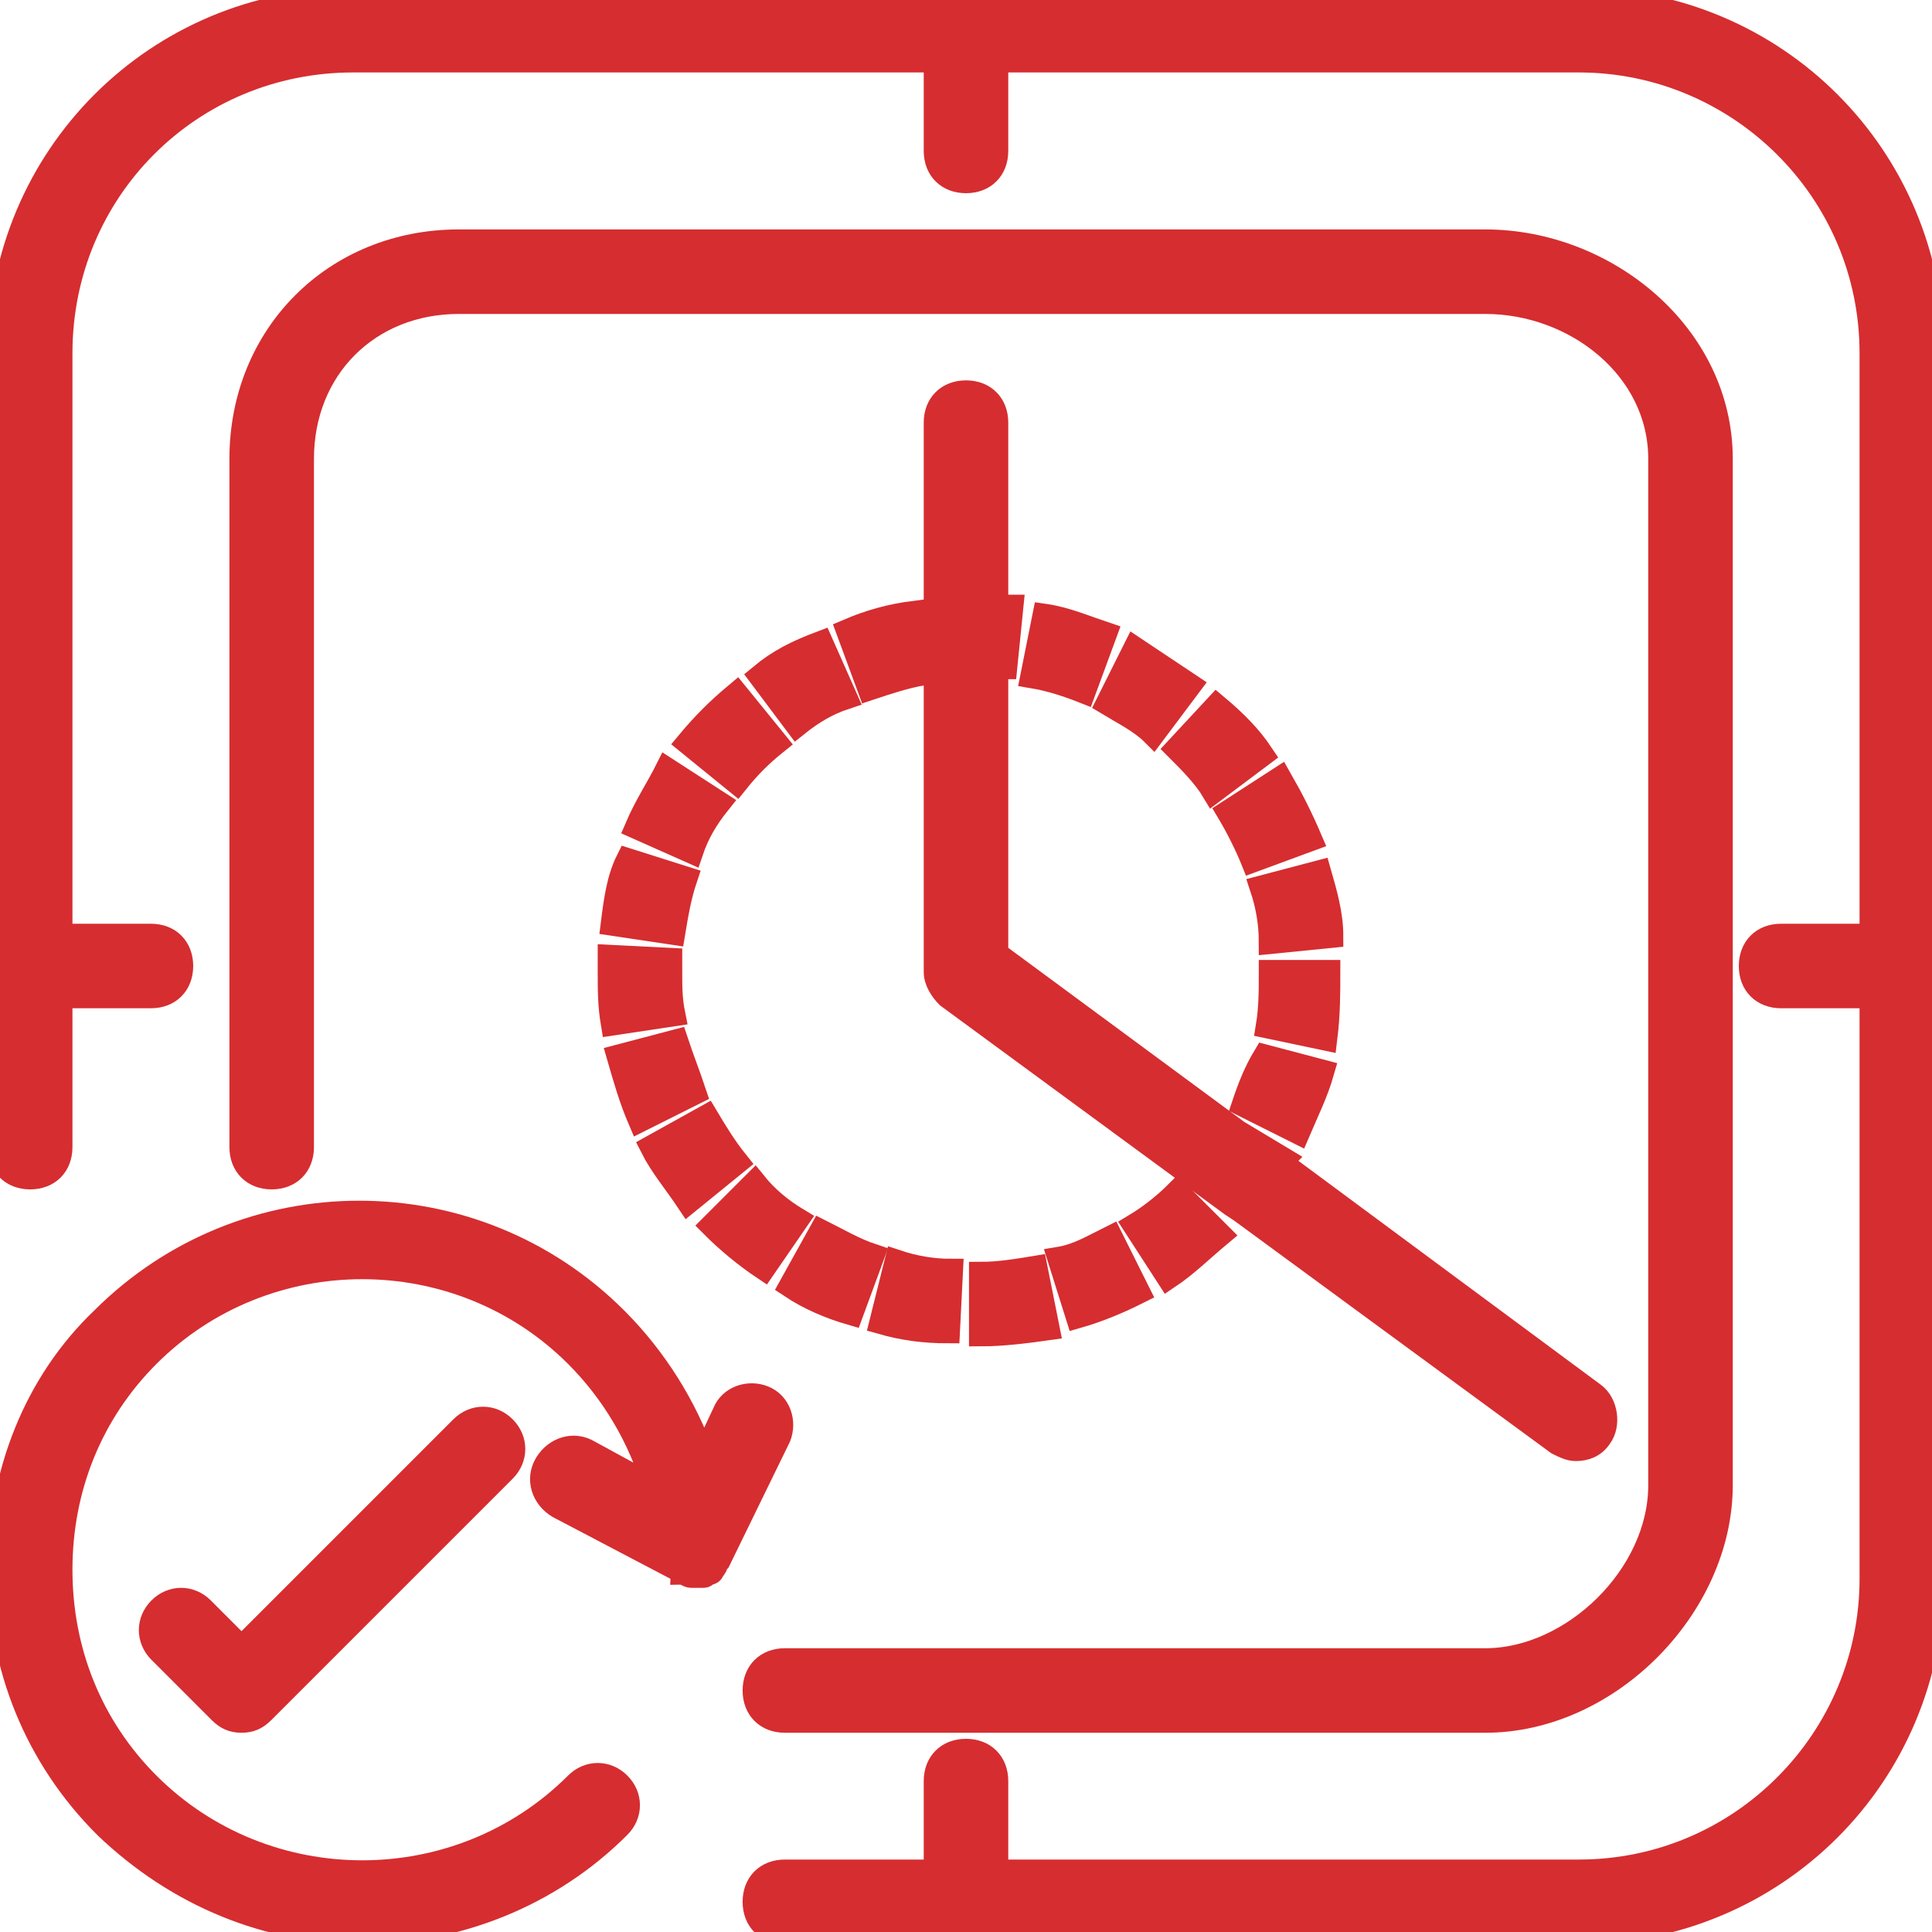<svg width="40" height="40" viewBox="0 0 40 40" fill="none" xmlns="http://www.w3.org/2000/svg">
<g clip-path="url(#clip0)">
<path d="M32.688 0H7.312C3.25 0 0 3.25 0 7.312V23.75C0 24.125 0.25 24.375 0.625 24.375C1 24.375 1.25 24.125 1.25 23.75V20.625H3.125C3.5 20.625 3.75 20.375 3.75 20C3.75 19.625 3.5 19.375 3.125 19.375H1.25V7.312C1.25 3.938 3.938 1.25 7.312 1.25H19.375V3.125C19.375 3.5 19.625 3.75 20 3.75C20.375 3.75 20.625 3.5 20.625 3.125V1.25H32.688C36 1.25 38.75 3.938 38.75 7.312V19.375H36.875C36.5 19.375 36.25 19.625 36.25 20C36.25 20.375 36.5 20.625 36.875 20.625H38.75V32.688C38.75 36 36.062 38.75 32.688 38.75H20.625V36.875C20.625 36.5 20.375 36.25 20 36.25C19.625 36.25 19.375 36.5 19.375 36.875V38.75H16.25C15.875 38.75 15.625 39 15.625 39.375C15.625 39.75 15.875 40 16.25 40H32.688C36.75 40 40 36.75 40 32.688V7.312C40 3.25 36.75 0 32.688 0Z" fill="#D62D30" stroke="#D62D30" stroke-width="0.5"/>
<path d="M20 8.125C19.625 8.125 19.375 8.375 19.375 8.75V20.125C19.375 20.312 19.5 20.5 19.625 20.625L25.5 24.938L25.688 25.062L32.25 29.875C32.375 29.938 32.5 30 32.625 30C32.812 30 33 29.938 33.125 29.75C33.312 29.5 33.25 29.062 33 28.875L26.5 24.062L26.562 24L25.625 23.438L20.625 19.75V13.812C20.688 13.812 20.75 13.812 20.812 13.812L20.938 12.562C20.812 12.562 20.75 12.562 20.625 12.562V8.75C20.625 8.375 20.375 8.125 20 8.125Z" fill="#D62D30" stroke="#D62D30" stroke-width="0.5"/>
<path d="M21.938 26.062L22.312 27.25C22.75 27.125 23.188 26.938 23.562 26.75L23 25.625C22.625 25.812 22.312 26 21.938 26.062Z" fill="#D62D30" stroke="#D62D30" stroke-width="0.5"/>
<path d="M22.938 14.562C23.25 14.75 23.625 14.938 23.875 15.188L24.625 14.188C24.25 13.938 23.875 13.688 23.5 13.438L22.938 14.562Z" fill="#D62D30" stroke="#D62D30" stroke-width="0.5"/>
<path d="M25.25 25.562L24.375 24.688C24.125 24.938 23.812 25.188 23.5 25.375L24.188 26.438C24.562 26.188 24.875 25.875 25.25 25.562Z" fill="#D62D30" stroke="#D62D30" stroke-width="0.5"/>
<path d="M25.188 14.625L24.375 15.5C24.625 15.75 24.938 16.062 25.125 16.375L26.125 15.625C25.875 15.25 25.562 14.938 25.188 14.625Z" fill="#D62D30" stroke="#D62D30" stroke-width="0.5"/>
<path d="M17.562 13.062L18 14.25C18.375 14.125 18.75 14 19.125 13.938L18.938 12.688C18.438 12.75 18 12.875 17.562 13.062Z" fill="#D62D30" stroke="#D62D30" stroke-width="0.5"/>
<path d="M14.375 22.625C14.25 22.25 14.125 21.938 14 21.562L12.812 21.875C12.938 22.312 13.062 22.75 13.25 23.188L14.375 22.625Z" fill="#D62D30" stroke="#D62D30" stroke-width="0.5"/>
<path d="M18.25 27.375C18.688 27.5 19.125 27.562 19.625 27.562L19.688 26.312C19.312 26.312 18.938 26.25 18.562 26.125L18.25 27.375Z" fill="#D62D30" stroke="#D62D30" stroke-width="0.5"/>
<path d="M20.312 27.625C20.75 27.625 21.25 27.562 21.688 27.5L21.438 26.25C21.062 26.312 20.688 26.375 20.312 26.375V27.625Z" fill="#D62D30" stroke="#D62D30" stroke-width="0.5"/>
<path d="M12.688 19.125L13.938 19.312C14 18.938 14.062 18.562 14.188 18.188L13 17.812C12.812 18.188 12.75 18.625 12.688 19.125Z" fill="#D62D30" stroke="#D62D30" stroke-width="0.5"/>
<path d="M25.75 22.875L26.875 23.438C27.062 23 27.25 22.625 27.375 22.188L26.188 21.875C26 22.188 25.875 22.5 25.75 22.875Z" fill="#D62D30" stroke="#D62D30" stroke-width="0.5"/>
<path d="M27.5 20.125H26.312C26.312 20.5 26.312 20.875 26.25 21.25L27.438 21.5C27.5 21 27.5 20.562 27.5 20.125Z" fill="#D62D30" stroke="#D62D30" stroke-width="0.5"/>
<path d="M21.625 12.75L21.375 14C21.75 14.062 22.125 14.188 22.438 14.312L22.875 13.125C22.5 13 22.062 12.812 21.625 12.75Z" fill="#D62D30" stroke="#D62D30" stroke-width="0.5"/>
<path d="M16.5 25.25C16.188 25.062 15.875 24.812 15.625 24.5L14.75 25.375C15.062 25.688 15.438 26 15.812 26.25L16.5 25.25Z" fill="#D62D30" stroke="#D62D30" stroke-width="0.5"/>
<path d="M15.25 24.062C15 23.75 14.812 23.438 14.625 23.125L13.5 23.75C13.688 24.125 14 24.5 14.25 24.875L15.25 24.062Z" fill="#D62D30" stroke="#D62D30" stroke-width="0.5"/>
<path d="M25.438 16.812C25.625 17.125 25.812 17.5 25.938 17.812L27.125 17.375C26.938 16.938 26.75 16.562 26.5 16.125L25.438 16.812Z" fill="#D62D30" stroke="#D62D30" stroke-width="0.5"/>
<path d="M27.312 18.062L26.125 18.375C26.25 18.75 26.312 19.125 26.312 19.5L27.562 19.375C27.562 18.938 27.438 18.5 27.312 18.062Z" fill="#D62D30" stroke="#D62D30" stroke-width="0.5"/>
<path d="M14.25 15.375L15.25 16.188C15.5 15.875 15.75 15.625 16.062 15.375L15.25 14.375C14.875 14.688 14.562 15 14.25 15.375Z" fill="#D62D30" stroke="#D62D30" stroke-width="0.5"/>
<path d="M15.75 14L16.5 15C16.812 14.75 17.125 14.562 17.5 14.438L17 13.312C16.5 13.5 16.125 13.688 15.75 14Z" fill="#D62D30" stroke="#D62D30" stroke-width="0.5"/>
<path d="M13.188 17.125L14.312 17.625C14.438 17.25 14.625 16.938 14.875 16.625L13.812 15.938C13.625 16.312 13.375 16.688 13.188 17.125Z" fill="#D62D30" stroke="#D62D30" stroke-width="0.5"/>
<path d="M16.375 26.625C16.75 26.875 17.188 27.062 17.625 27.188L18.062 26C17.688 25.875 17.375 25.688 17 25.5L16.375 26.625Z" fill="#D62D30" stroke="#D62D30" stroke-width="0.5"/>
<path d="M12.625 20.125C12.625 20.5 12.625 20.812 12.688 21.188L13.938 21C13.875 20.688 13.875 20.438 13.875 20.125C13.875 20.062 13.875 19.938 13.875 19.875L12.625 19.812C12.625 19.875 12.625 20 12.625 20.125Z" fill="#D62D30" stroke="#D62D30" stroke-width="0.5"/>
<path d="M15.625 35C15.625 35.375 15.875 35.625 16.25 35.625H30.75C33.312 35.625 35.625 33.25 35.625 30.75V9.5C35.625 6.938 33.25 5 30.75 5H9.5C6.938 5 5 6.938 5 9.5V23.75C5 24.125 5.25 24.375 5.625 24.375C6 24.375 6.25 24.125 6.25 23.75V9.5C6.25 7.625 7.625 6.25 9.5 6.25H30.75C32.625 6.25 34.375 7.625 34.375 9.5V30.75C34.375 32.625 32.562 34.375 30.75 34.375H16.25C15.875 34.375 15.625 34.625 15.625 35Z" fill="#D62D30" stroke="#D62D30" stroke-width="0.5"/>
<path d="M9.563 29.562L5 34.125L4.188 33.312C3.938 33.062 3.562 33.062 3.312 33.312C3.062 33.562 3.062 33.938 3.312 34.188L4.562 35.438C4.688 35.562 4.812 35.625 5 35.625C5.188 35.625 5.312 35.562 5.438 35.438L10.438 30.438C10.688 30.188 10.688 29.812 10.438 29.562C10.188 29.312 9.813 29.312 9.563 29.562Z" fill="#D62D30" stroke="#D62D30" stroke-width="0.5"/>
<path d="M15.812 28.938C15.5 28.812 15.125 28.938 15 29.25L14.562 30.188C14.188 29.125 13.562 28.125 12.75 27.312C9.812 24.375 5.062 24.375 2.125 27.312C0.75 28.625 0 30.5 0 32.5C0 34.5 0.75 36.375 2.188 37.812C3.688 39.25 5.562 40 7.5 40C9.438 40 11.375 39.25 12.812 37.812C13.062 37.562 13.062 37.188 12.812 36.938C12.562 36.688 12.188 36.688 11.938 36.938C9.5 39.375 5.5 39.375 3.062 36.938C1.875 35.75 1.25 34.188 1.25 32.5C1.25 30.812 1.875 29.25 3.062 28.062C5.5 25.625 9.5 25.625 11.938 28.062C12.688 28.812 13.25 29.75 13.562 30.812L12.188 30.062C11.875 29.875 11.5 30 11.312 30.312C11.125 30.625 11.25 31 11.562 31.188L14.062 32.5C14.062 32.5 14.125 32.5 14.125 32.562C14.188 32.562 14.25 32.625 14.312 32.625C14.312 32.625 14.312 32.625 14.375 32.625C14.438 32.625 14.438 32.625 14.5 32.625C14.5 32.625 14.5 32.625 14.562 32.625C14.625 32.625 14.625 32.562 14.688 32.562C14.75 32.562 14.75 32.5 14.75 32.5C14.812 32.438 14.812 32.438 14.812 32.375L14.875 32.312L16.125 29.75C16.25 29.438 16.125 29.062 15.812 28.938Z" fill="#D62D30" stroke="#D62D30" stroke-width="0.5"/>
</g>
<defs>
<clipPath id="clip0">
<rect width="40" height="40" fill="white"/>
</clipPath>
</defs>
</svg>
